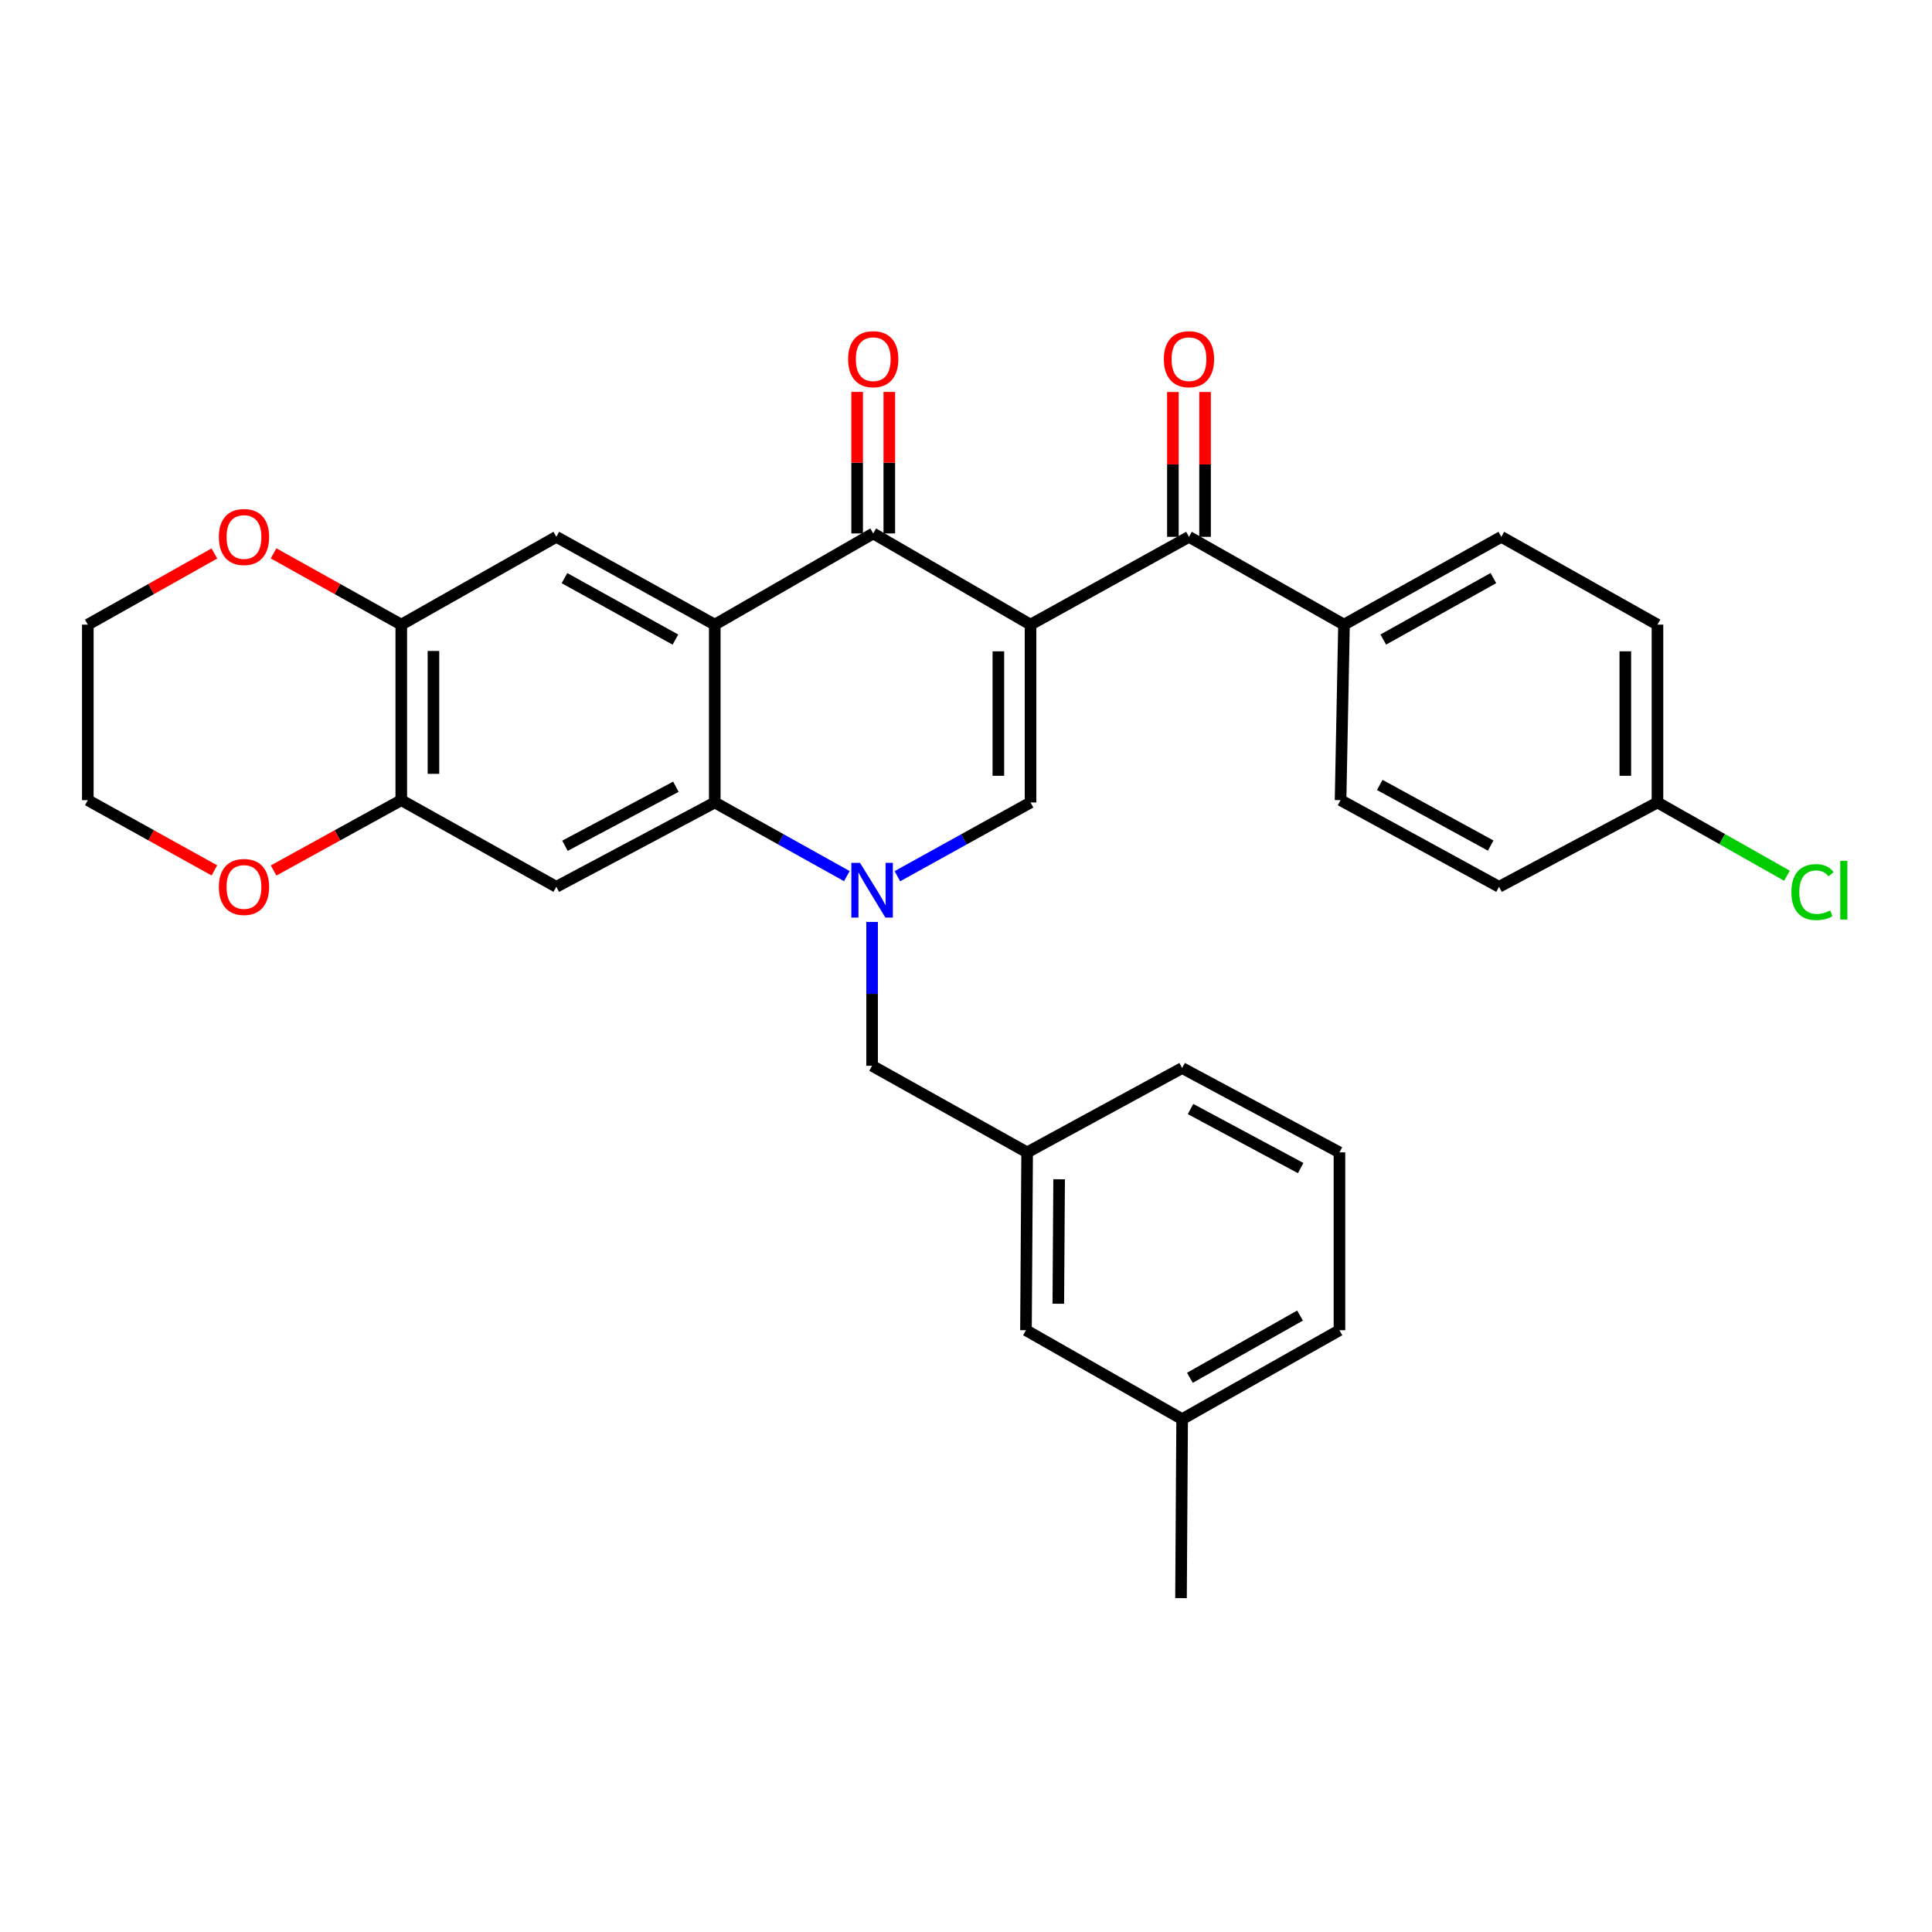 <?xml version='1.0' encoding='iso-8859-1'?>
<svg version='1.1' baseProfile='full'
              xmlns='http://www.w3.org/2000/svg'
                      xmlns:rdkit='http://www.rdkit.org/xml'
                      xmlns:xlink='http://www.w3.org/1999/xlink'
                  xml:space='preserve'
width='1000px' height='1000px' viewBox='0 0 1000 1000'>
<!-- END OF HEADER -->
<rect style='opacity:1.0;fill:#FFFFFF;stroke:none' width='1000' height='1000' x='0' y='0'> </rect>
<path class='bond-2' d='M 533.4,323.312 L 451.981,276.11' style='fill:none;fill-rule:evenodd;stroke:#000000;stroke-width:6px;stroke-linecap:butt;stroke-linejoin:miter;stroke-opacity:1' />
<path class='bond-3' d='M 533.4,323.312 L 533.4,415.358' style='fill:none;fill-rule:evenodd;stroke:#000000;stroke-width:6px;stroke-linecap:butt;stroke-linejoin:miter;stroke-opacity:1' />
<path class='bond-3' d='M 516.754,337.119 L 516.754,401.551' style='fill:none;fill-rule:evenodd;stroke:#000000;stroke-width:6px;stroke-linecap:butt;stroke-linejoin:miter;stroke-opacity:1' />
<path class='bond-5' d='M 533.4,323.312 L 615.412,277.867' style='fill:none;fill-rule:evenodd;stroke:#000000;stroke-width:6px;stroke-linecap:butt;stroke-linejoin:miter;stroke-opacity:1' />
<path class='bond-0' d='M 464.481,453.521 L 498.941,434.44' style='fill:none;fill-rule:evenodd;stroke:#0000FF;stroke-width:6px;stroke-linecap:butt;stroke-linejoin:miter;stroke-opacity:1' />
<path class='bond-0' d='M 498.941,434.44 L 533.4,415.358' style='fill:none;fill-rule:evenodd;stroke:#000000;stroke-width:6px;stroke-linecap:butt;stroke-linejoin:miter;stroke-opacity:1' />
<path class='bond-4' d='M 438.327,453.478 L 404.143,434.418' style='fill:none;fill-rule:evenodd;stroke:#0000FF;stroke-width:6px;stroke-linecap:butt;stroke-linejoin:miter;stroke-opacity:1' />
<path class='bond-4' d='M 404.143,434.418 L 369.96,415.358' style='fill:none;fill-rule:evenodd;stroke:#000000;stroke-width:6px;stroke-linecap:butt;stroke-linejoin:miter;stroke-opacity:1' />
<path class='bond-10' d='M 451.398,477.198 L 451.398,514.422' style='fill:none;fill-rule:evenodd;stroke:#0000FF;stroke-width:6px;stroke-linecap:butt;stroke-linejoin:miter;stroke-opacity:1' />
<path class='bond-10' d='M 451.398,514.422 L 451.398,551.647' style='fill:none;fill-rule:evenodd;stroke:#000000;stroke-width:6px;stroke-linecap:butt;stroke-linejoin:miter;stroke-opacity:1' />
<path class='bond-1' d='M 369.96,323.312 L 451.981,276.11' style='fill:none;fill-rule:evenodd;stroke:#000000;stroke-width:6px;stroke-linecap:butt;stroke-linejoin:miter;stroke-opacity:1' />
<path class='bond-7' d='M 369.96,323.312 L 287.948,277.867' style='fill:none;fill-rule:evenodd;stroke:#000000;stroke-width:6px;stroke-linecap:butt;stroke-linejoin:miter;stroke-opacity:1' />
<path class='bond-7' d='M 349.589,331.056 L 292.181,299.245' style='fill:none;fill-rule:evenodd;stroke:#000000;stroke-width:6px;stroke-linecap:butt;stroke-linejoin:miter;stroke-opacity:1' />
<path class='bond-31' d='M 369.96,323.312 L 369.96,415.358' style='fill:none;fill-rule:evenodd;stroke:#000000;stroke-width:6px;stroke-linecap:butt;stroke-linejoin:miter;stroke-opacity:1' />
<path class='bond-12' d='M 460.304,276.11 L 460.304,239.479' style='fill:none;fill-rule:evenodd;stroke:#000000;stroke-width:6px;stroke-linecap:butt;stroke-linejoin:miter;stroke-opacity:1' />
<path class='bond-12' d='M 460.304,239.479 L 460.304,202.848' style='fill:none;fill-rule:evenodd;stroke:#FF0000;stroke-width:6px;stroke-linecap:butt;stroke-linejoin:miter;stroke-opacity:1' />
<path class='bond-12' d='M 443.657,276.11 L 443.657,239.479' style='fill:none;fill-rule:evenodd;stroke:#000000;stroke-width:6px;stroke-linecap:butt;stroke-linejoin:miter;stroke-opacity:1' />
<path class='bond-12' d='M 443.657,239.479 L 443.657,202.848' style='fill:none;fill-rule:evenodd;stroke:#FF0000;stroke-width:6px;stroke-linecap:butt;stroke-linejoin:miter;stroke-opacity:1' />
<path class='bond-6' d='M 369.96,415.358 L 287.948,459.009' style='fill:none;fill-rule:evenodd;stroke:#000000;stroke-width:6px;stroke-linecap:butt;stroke-linejoin:miter;stroke-opacity:1' />
<path class='bond-6' d='M 349.836,407.211 L 292.428,437.767' style='fill:none;fill-rule:evenodd;stroke:#000000;stroke-width:6px;stroke-linecap:butt;stroke-linejoin:miter;stroke-opacity:1' />
<path class='bond-11' d='M 615.412,277.867 L 695.657,323.312' style='fill:none;fill-rule:evenodd;stroke:#000000;stroke-width:6px;stroke-linecap:butt;stroke-linejoin:miter;stroke-opacity:1' />
<path class='bond-14' d='M 623.735,277.867 L 623.735,240.38' style='fill:none;fill-rule:evenodd;stroke:#000000;stroke-width:6px;stroke-linecap:butt;stroke-linejoin:miter;stroke-opacity:1' />
<path class='bond-14' d='M 623.735,240.38 L 623.735,202.892' style='fill:none;fill-rule:evenodd;stroke:#FF0000;stroke-width:6px;stroke-linecap:butt;stroke-linejoin:miter;stroke-opacity:1' />
<path class='bond-14' d='M 607.089,277.867 L 607.089,240.38' style='fill:none;fill-rule:evenodd;stroke:#000000;stroke-width:6px;stroke-linecap:butt;stroke-linejoin:miter;stroke-opacity:1' />
<path class='bond-14' d='M 607.089,240.38 L 607.089,202.892' style='fill:none;fill-rule:evenodd;stroke:#FF0000;stroke-width:6px;stroke-linecap:butt;stroke-linejoin:miter;stroke-opacity:1' />
<path class='bond-8' d='M 287.948,459.009 L 207.702,414.165' style='fill:none;fill-rule:evenodd;stroke:#000000;stroke-width:6px;stroke-linecap:butt;stroke-linejoin:miter;stroke-opacity:1' />
<path class='bond-9' d='M 287.948,277.867 L 207.702,323.312' style='fill:none;fill-rule:evenodd;stroke:#000000;stroke-width:6px;stroke-linecap:butt;stroke-linejoin:miter;stroke-opacity:1' />
<path class='bond-13' d='M 207.702,414.165 L 174.654,432.367' style='fill:none;fill-rule:evenodd;stroke:#000000;stroke-width:6px;stroke-linecap:butt;stroke-linejoin:miter;stroke-opacity:1' />
<path class='bond-13' d='M 174.654,432.367 L 141.606,450.569' style='fill:none;fill-rule:evenodd;stroke:#FF0000;stroke-width:6px;stroke-linecap:butt;stroke-linejoin:miter;stroke-opacity:1' />
<path class='bond-33' d='M 207.702,414.165 L 207.702,323.312' style='fill:none;fill-rule:evenodd;stroke:#000000;stroke-width:6px;stroke-linecap:butt;stroke-linejoin:miter;stroke-opacity:1' />
<path class='bond-33' d='M 224.349,400.537 L 224.349,336.94' style='fill:none;fill-rule:evenodd;stroke:#000000;stroke-width:6px;stroke-linecap:butt;stroke-linejoin:miter;stroke-opacity:1' />
<path class='bond-15' d='M 207.702,323.312 L 174.658,304.868' style='fill:none;fill-rule:evenodd;stroke:#000000;stroke-width:6px;stroke-linecap:butt;stroke-linejoin:miter;stroke-opacity:1' />
<path class='bond-15' d='M 174.658,304.868 L 141.614,286.425' style='fill:none;fill-rule:evenodd;stroke:#FF0000;stroke-width:6px;stroke-linecap:butt;stroke-linejoin:miter;stroke-opacity:1' />
<path class='bond-16' d='M 451.398,551.647 L 531.643,596.472' style='fill:none;fill-rule:evenodd;stroke:#000000;stroke-width:6px;stroke-linecap:butt;stroke-linejoin:miter;stroke-opacity:1' />
<path class='bond-17' d='M 695.657,323.312 L 777.077,277.867' style='fill:none;fill-rule:evenodd;stroke:#000000;stroke-width:6px;stroke-linecap:butt;stroke-linejoin:miter;stroke-opacity:1' />
<path class='bond-17' d='M 715.984,331.031 L 772.977,299.22' style='fill:none;fill-rule:evenodd;stroke:#000000;stroke-width:6px;stroke-linecap:butt;stroke-linejoin:miter;stroke-opacity:1' />
<path class='bond-18' d='M 695.657,323.312 L 693.873,414.165' style='fill:none;fill-rule:evenodd;stroke:#000000;stroke-width:6px;stroke-linecap:butt;stroke-linejoin:miter;stroke-opacity:1' />
<path class='bond-27' d='M 110.972,450.514 L 78.213,432.34' style='fill:none;fill-rule:evenodd;stroke:#FF0000;stroke-width:6px;stroke-linecap:butt;stroke-linejoin:miter;stroke-opacity:1' />
<path class='bond-27' d='M 78.213,432.34 L 45.455,414.165' style='fill:none;fill-rule:evenodd;stroke:#000000;stroke-width:6px;stroke-linecap:butt;stroke-linejoin:miter;stroke-opacity:1' />
<path class='bond-26' d='M 110.964,286.48 L 78.209,304.896' style='fill:none;fill-rule:evenodd;stroke:#FF0000;stroke-width:6px;stroke-linecap:butt;stroke-linejoin:miter;stroke-opacity:1' />
<path class='bond-26' d='M 78.209,304.896 L 45.455,323.312' style='fill:none;fill-rule:evenodd;stroke:#000000;stroke-width:6px;stroke-linecap:butt;stroke-linejoin:miter;stroke-opacity:1' />
<path class='bond-19' d='M 531.643,596.472 L 531.042,688.518' style='fill:none;fill-rule:evenodd;stroke:#000000;stroke-width:6px;stroke-linecap:butt;stroke-linejoin:miter;stroke-opacity:1' />
<path class='bond-19' d='M 548.199,610.388 L 547.778,674.82' style='fill:none;fill-rule:evenodd;stroke:#000000;stroke-width:6px;stroke-linecap:butt;stroke-linejoin:miter;stroke-opacity:1' />
<path class='bond-28' d='M 531.643,596.472 L 611.87,552.812' style='fill:none;fill-rule:evenodd;stroke:#000000;stroke-width:6px;stroke-linecap:butt;stroke-linejoin:miter;stroke-opacity:1' />
<path class='bond-21' d='M 777.077,277.867 L 857.905,323.312' style='fill:none;fill-rule:evenodd;stroke:#000000;stroke-width:6px;stroke-linecap:butt;stroke-linejoin:miter;stroke-opacity:1' />
<path class='bond-22' d='M 693.873,414.165 L 775.903,459.009' style='fill:none;fill-rule:evenodd;stroke:#000000;stroke-width:6px;stroke-linecap:butt;stroke-linejoin:miter;stroke-opacity:1' />
<path class='bond-22' d='M 714.162,406.285 L 771.583,437.676' style='fill:none;fill-rule:evenodd;stroke:#000000;stroke-width:6px;stroke-linecap:butt;stroke-linejoin:miter;stroke-opacity:1' />
<path class='bond-24' d='M 531.042,688.518 L 611.87,734.546' style='fill:none;fill-rule:evenodd;stroke:#000000;stroke-width:6px;stroke-linecap:butt;stroke-linejoin:miter;stroke-opacity:1' />
<path class='bond-20' d='M 857.905,415.358 L 775.903,459.009' style='fill:none;fill-rule:evenodd;stroke:#000000;stroke-width:6px;stroke-linecap:butt;stroke-linejoin:miter;stroke-opacity:1' />
<path class='bond-23' d='M 857.905,415.358 L 891.415,434.32' style='fill:none;fill-rule:evenodd;stroke:#000000;stroke-width:6px;stroke-linecap:butt;stroke-linejoin:miter;stroke-opacity:1' />
<path class='bond-23' d='M 891.415,434.32 L 924.926,453.283' style='fill:none;fill-rule:evenodd;stroke:#00CC00;stroke-width:6px;stroke-linecap:butt;stroke-linejoin:miter;stroke-opacity:1' />
<path class='bond-32' d='M 857.905,415.358 L 857.905,323.312' style='fill:none;fill-rule:evenodd;stroke:#000000;stroke-width:6px;stroke-linecap:butt;stroke-linejoin:miter;stroke-opacity:1' />
<path class='bond-32' d='M 841.259,401.551 L 841.259,337.119' style='fill:none;fill-rule:evenodd;stroke:#000000;stroke-width:6px;stroke-linecap:butt;stroke-linejoin:miter;stroke-opacity:1' />
<path class='bond-30' d='M 611.87,734.546 L 611.287,827.183' style='fill:none;fill-rule:evenodd;stroke:#000000;stroke-width:6px;stroke-linecap:butt;stroke-linejoin:miter;stroke-opacity:1' />
<path class='bond-34' d='M 611.87,734.546 L 693.299,688.518' style='fill:none;fill-rule:evenodd;stroke:#000000;stroke-width:6px;stroke-linecap:butt;stroke-linejoin:miter;stroke-opacity:1' />
<path class='bond-34' d='M 615.893,713.15 L 672.893,680.93' style='fill:none;fill-rule:evenodd;stroke:#000000;stroke-width:6px;stroke-linecap:butt;stroke-linejoin:miter;stroke-opacity:1' />
<path class='bond-25' d='M 693.299,596.472 L 611.87,552.812' style='fill:none;fill-rule:evenodd;stroke:#000000;stroke-width:6px;stroke-linecap:butt;stroke-linejoin:miter;stroke-opacity:1' />
<path class='bond-25' d='M 673.219,604.594 L 616.218,574.032' style='fill:none;fill-rule:evenodd;stroke:#000000;stroke-width:6px;stroke-linecap:butt;stroke-linejoin:miter;stroke-opacity:1' />
<path class='bond-29' d='M 693.299,596.472 L 693.299,688.518' style='fill:none;fill-rule:evenodd;stroke:#000000;stroke-width:6px;stroke-linecap:butt;stroke-linejoin:miter;stroke-opacity:1' />
<path class='bond-35' d='M 45.455,323.312 L 45.455,414.165' style='fill:none;fill-rule:evenodd;stroke:#000000;stroke-width:6px;stroke-linecap:butt;stroke-linejoin:miter;stroke-opacity:1' />
<path  class='atom-1' d='M 445.138 446.606
L 454.418 461.606
Q 455.338 463.086, 456.818 465.766
Q 458.298 468.446, 458.378 468.606
L 458.378 446.606
L 462.138 446.606
L 462.138 474.926
L 458.258 474.926
L 448.298 458.526
Q 447.138 456.606, 445.898 454.406
Q 444.698 452.206, 444.338 451.526
L 444.338 474.926
L 440.658 474.926
L 440.658 446.606
L 445.138 446.606
' fill='#0000FF'/>
<path  class='atom-13' d='M 438.981 185.911
Q 438.981 179.111, 442.341 175.311
Q 445.701 171.511, 451.981 171.511
Q 458.261 171.511, 461.621 175.311
Q 464.981 179.111, 464.981 185.911
Q 464.981 192.791, 461.581 196.711
Q 458.181 200.591, 451.981 200.591
Q 445.741 200.591, 442.341 196.711
Q 438.981 192.831, 438.981 185.911
M 451.981 197.391
Q 456.301 197.391, 458.621 194.511
Q 460.981 191.591, 460.981 185.911
Q 460.981 180.351, 458.621 177.551
Q 456.301 174.711, 451.981 174.711
Q 447.661 174.711, 445.301 177.511
Q 442.981 180.311, 442.981 185.911
Q 442.981 191.631, 445.301 194.511
Q 447.661 197.391, 451.981 197.391
' fill='#FF0000'/>
<path  class='atom-14' d='M 113.283 459.089
Q 113.283 452.289, 116.643 448.489
Q 120.003 444.689, 126.283 444.689
Q 132.563 444.689, 135.923 448.489
Q 139.283 452.289, 139.283 459.089
Q 139.283 465.969, 135.883 469.889
Q 132.483 473.769, 126.283 473.769
Q 120.043 473.769, 116.643 469.889
Q 113.283 466.009, 113.283 459.089
M 126.283 470.569
Q 130.603 470.569, 132.923 467.689
Q 135.283 464.769, 135.283 459.089
Q 135.283 453.529, 132.923 450.729
Q 130.603 447.889, 126.283 447.889
Q 121.963 447.889, 119.603 450.689
Q 117.283 453.489, 117.283 459.089
Q 117.283 464.809, 119.603 467.689
Q 121.963 470.569, 126.283 470.569
' fill='#FF0000'/>
<path  class='atom-15' d='M 602.412 185.911
Q 602.412 179.111, 605.772 175.311
Q 609.132 171.511, 615.412 171.511
Q 621.692 171.511, 625.052 175.311
Q 628.412 179.111, 628.412 185.911
Q 628.412 192.791, 625.012 196.711
Q 621.612 200.591, 615.412 200.591
Q 609.172 200.591, 605.772 196.711
Q 602.412 192.831, 602.412 185.911
M 615.412 197.391
Q 619.732 197.391, 622.052 194.511
Q 624.412 191.591, 624.412 185.911
Q 624.412 180.351, 622.052 177.551
Q 619.732 174.711, 615.412 174.711
Q 611.092 174.711, 608.732 177.511
Q 606.412 180.311, 606.412 185.911
Q 606.412 191.631, 608.732 194.511
Q 611.092 197.391, 615.412 197.391
' fill='#FF0000'/>
<path  class='atom-16' d='M 113.283 277.947
Q 113.283 271.147, 116.643 267.347
Q 120.003 263.547, 126.283 263.547
Q 132.563 263.547, 135.923 267.347
Q 139.283 271.147, 139.283 277.947
Q 139.283 284.827, 135.883 288.747
Q 132.483 292.627, 126.283 292.627
Q 120.043 292.627, 116.643 288.747
Q 113.283 284.867, 113.283 277.947
M 126.283 289.427
Q 130.603 289.427, 132.923 286.547
Q 135.283 283.627, 135.283 277.947
Q 135.283 272.387, 132.923 269.587
Q 130.603 266.747, 126.283 266.747
Q 121.963 266.747, 119.603 269.547
Q 117.283 272.347, 117.283 277.947
Q 117.283 283.667, 119.603 286.547
Q 121.963 289.427, 126.283 289.427
' fill='#FF0000'/>
<path  class='atom-24' d='M 927.231 461.746
Q 927.231 454.706, 930.511 451.026
Q 933.831 447.306, 940.111 447.306
Q 945.951 447.306, 949.071 451.426
L 946.431 453.586
Q 944.151 450.586, 940.111 450.586
Q 935.831 450.586, 933.551 453.466
Q 931.311 456.306, 931.311 461.746
Q 931.311 467.346, 933.631 470.226
Q 935.991 473.106, 940.551 473.106
Q 943.671 473.106, 947.311 471.226
L 948.431 474.226
Q 946.951 475.186, 944.711 475.746
Q 942.471 476.306, 939.991 476.306
Q 933.831 476.306, 930.511 472.546
Q 927.231 468.786, 927.231 461.746
' fill='#00CC00'/>
<path  class='atom-24' d='M 952.511 445.586
L 956.191 445.586
L 956.191 475.946
L 952.511 475.946
L 952.511 445.586
' fill='#00CC00'/>
</svg>
